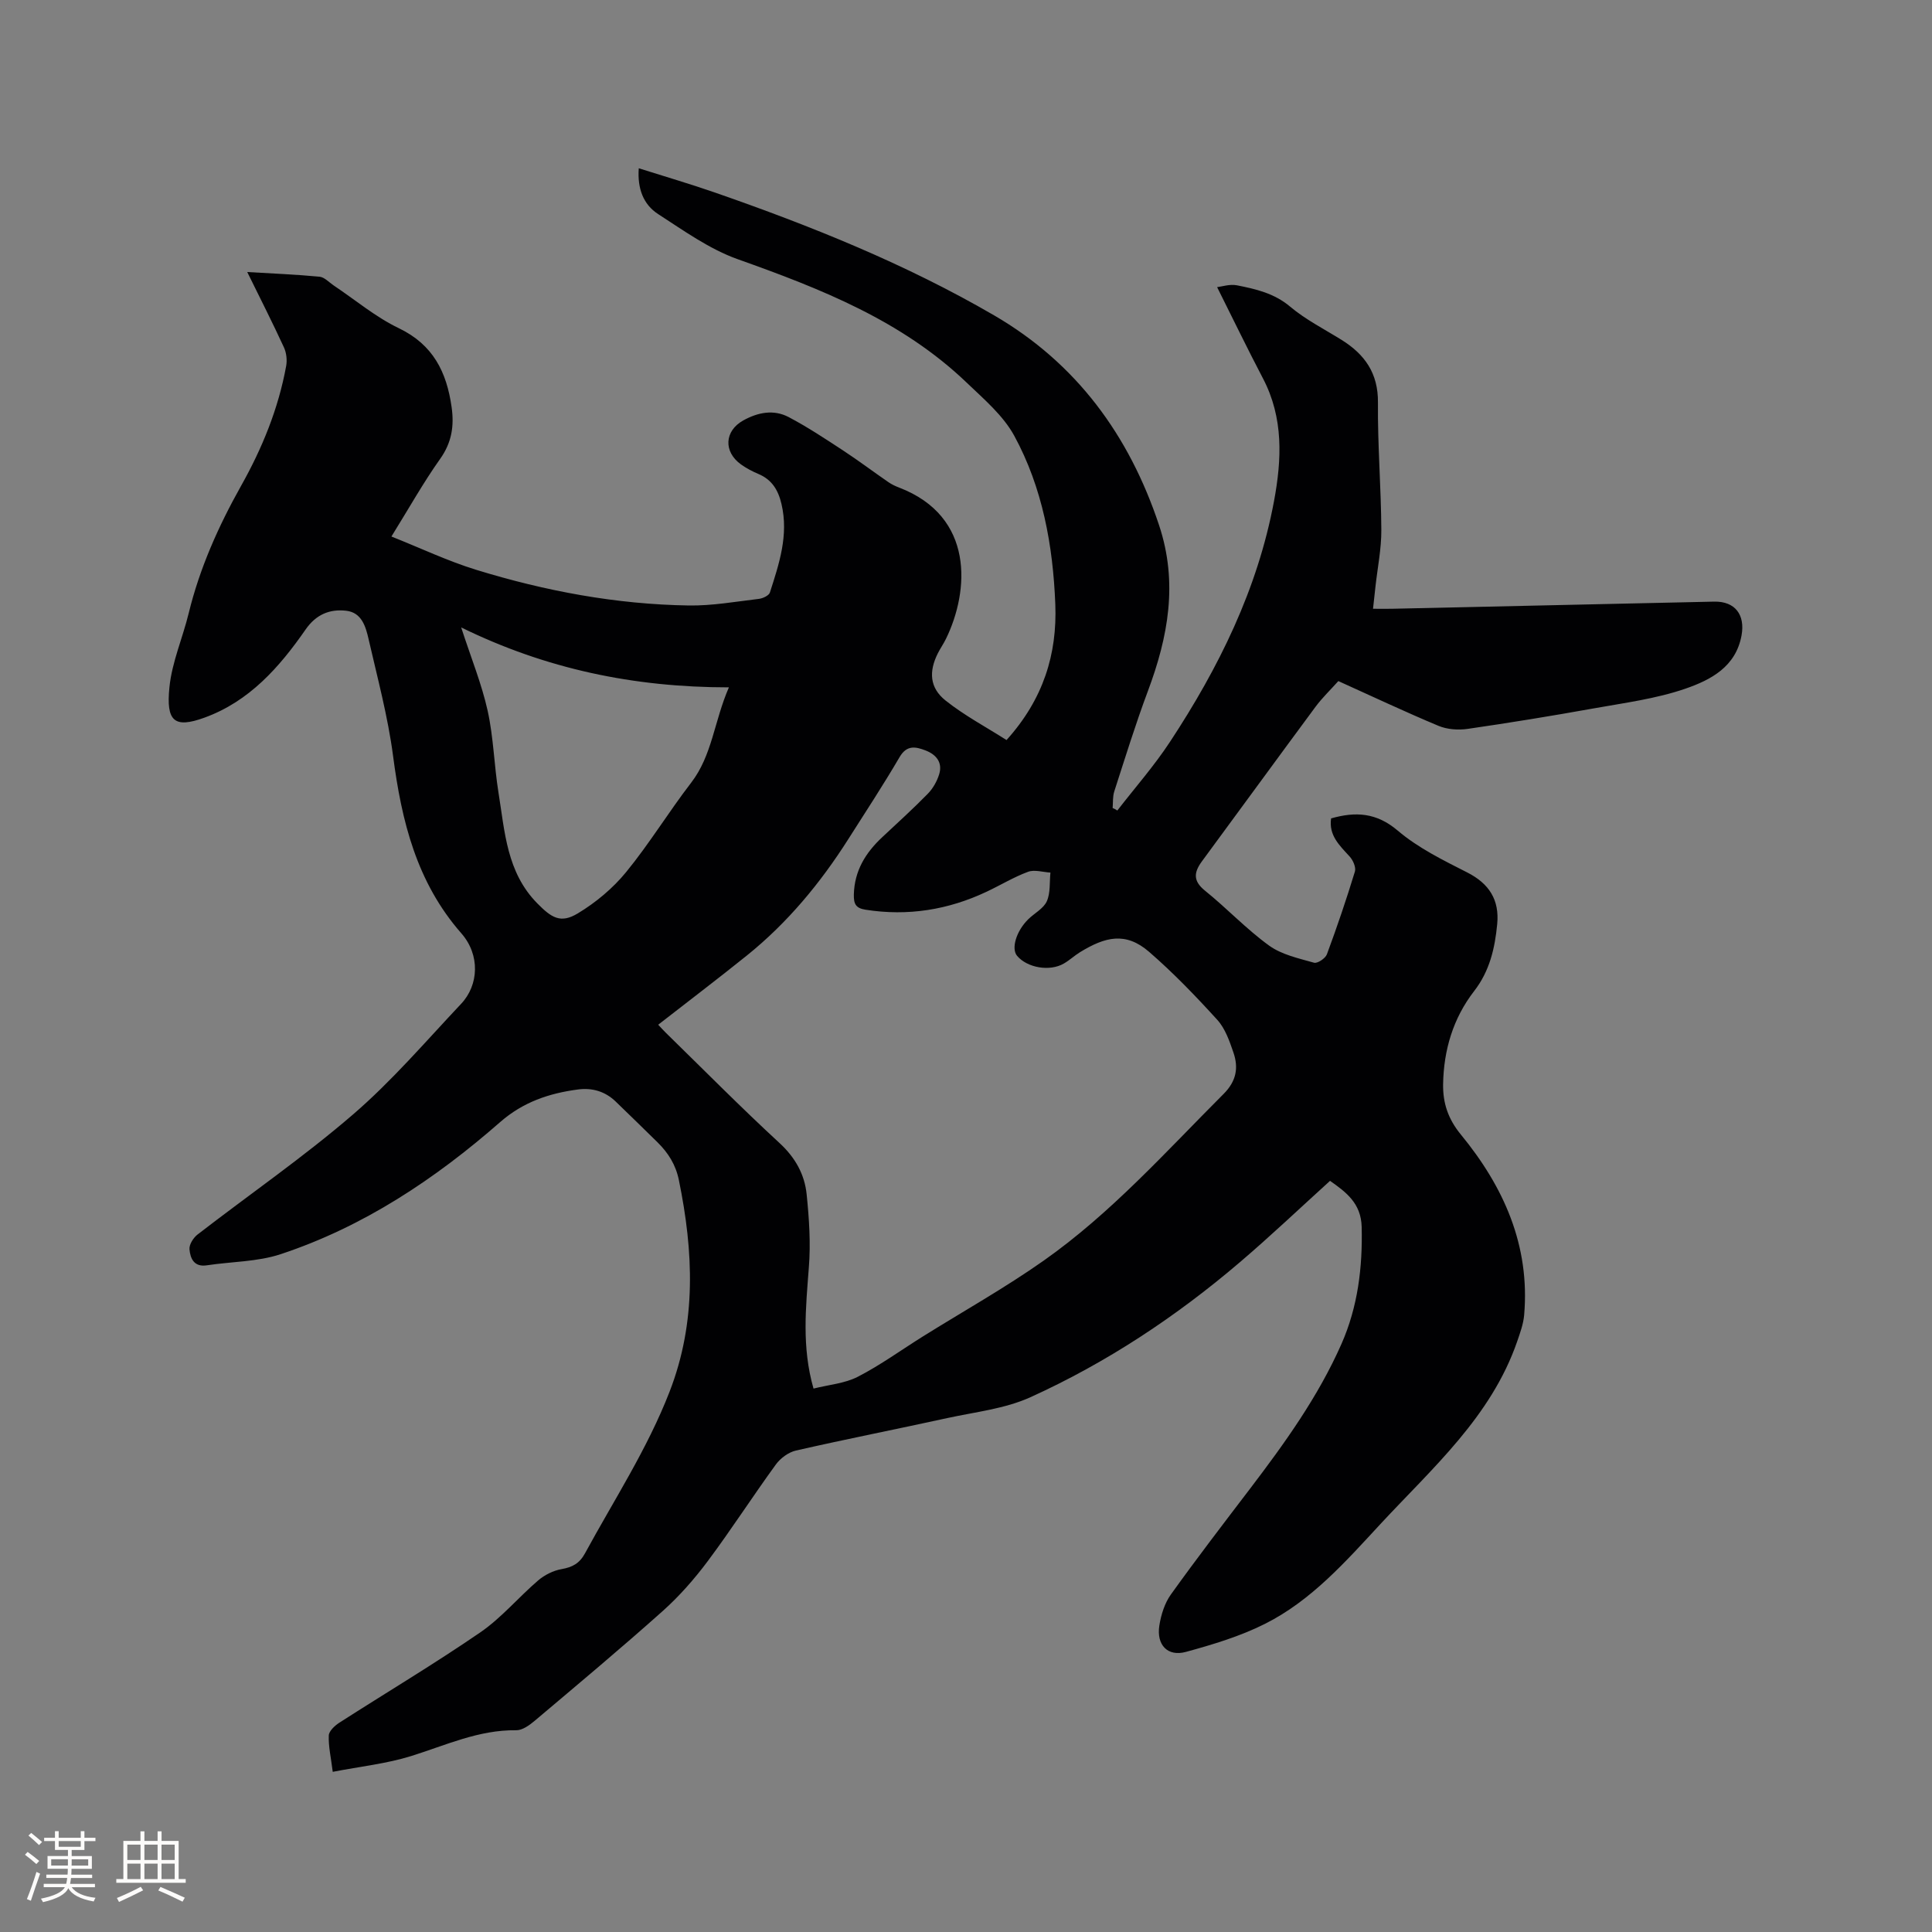 <svg enable-background="new 0 0 400 400" viewBox="0 0 400 400" xmlns="http://www.w3.org/2000/svg"><rect x="0" y="0" width="400" height="400" fill="#808080" stroke="none"/><path d="m231.33 167.81c3.66-4.73 7.64-9.25 10.91-14.23 10.08-15.32 18.13-31.59 21.53-49.82 1.61-8.65 2-17.23-2.29-25.42-3.21-6.13-6.22-12.36-9.49-18.89.98-.11 2.62-.67 4.1-.38 3.91.77 7.72 1.64 11.01 4.41 3.21 2.7 7.06 4.65 10.66 6.89 4.81 3 7.59 6.91 7.53 12.98-.08 8.79.65 17.59.7 26.38.02 3.89-.78 7.78-1.21 11.67-.15 1.36-.3 2.71-.51 4.64 1.45 0 2.67.02 3.89 0 22.25-.49 44.49-.99 66.74-1.48 4.31-.09 6.44 2.7 5.67 6.98-1.18 6.55-6.43 9.24-11.59 11.03-6.13 2.12-12.72 2.96-19.16 4.12-8.63 1.55-17.29 2.96-25.97 4.22-1.95.28-4.22.12-6.02-.63-6.92-2.89-13.71-6.1-20.74-9.27-1.63 1.82-3.32 3.44-4.7 5.29-7.88 10.64-15.67 21.35-23.53 32.01-1.69 2.3-1.9 4.06.63 6.1 4.53 3.65 8.56 7.96 13.26 11.36 2.61 1.89 6.11 2.64 9.31 3.55.7.2 2.35-.9 2.66-1.74 2.1-5.66 4.04-11.37 5.8-17.14.26-.87-.39-2.35-1.1-3.12-2.09-2.28-4.35-4.38-3.83-7.88 5.07-1.44 9.39-1.22 13.81 2.54 4.21 3.58 9.39 6.12 14.37 8.65 4.57 2.32 6.69 5.7 6.21 10.7-.48 4.99-1.55 9.71-4.78 13.87-4.34 5.61-6.3 12.18-6.42 19.27-.06 3.91 1.03 7.2 3.67 10.42 8.87 10.79 14.35 22.97 13.11 37.37-.16 1.85-.83 3.68-1.44 5.46-5.4 15.62-17.56 26.21-28.32 37.82-7.2 7.77-14.3 15.85-23.94 20.68-5.13 2.57-10.77 4.27-16.34 5.79-3.78 1.03-6.12-1.45-5.49-5.46.35-2.23 1.1-4.63 2.39-6.43 5.3-7.4 10.84-14.62 16.36-21.86 7.2-9.46 14.13-19.08 18.96-30.02 3.39-7.7 4.38-15.82 4.18-24.21-.12-4.93-3.25-7.22-6.55-9.55-6.21 5.63-12.27 11.39-18.62 16.81-13.2 11.27-27.61 20.82-43.41 27.99-5.29 2.4-11.41 3.05-17.18 4.31-10.45 2.29-20.94 4.35-31.37 6.73-1.54.35-3.21 1.58-4.16 2.89-4.8 6.6-9.22 13.47-14.1 20.01-2.76 3.69-5.86 7.23-9.29 10.3-8.7 7.77-17.65 15.25-26.56 22.77-1.08.91-2.54 1.96-3.81 1.94-7.75-.11-14.59 3.11-21.74 5.34-5.09 1.59-10.49 2.15-16.24 3.27-.37-3-.91-5.27-.82-7.52.03-.92 1.24-2.04 2.18-2.65 9.72-6.24 19.65-12.16 29.17-18.69 4.39-3.01 7.92-7.27 12-10.77 1.33-1.14 3.13-2.04 4.84-2.34 2.25-.4 3.71-1.16 4.87-3.29 6.01-11.06 12.91-21.61 17.5-33.45 5.61-14.46 4.95-29 1.93-43.78-.66-3.23-2.21-5.65-4.41-7.83-2.86-2.83-5.76-5.62-8.64-8.42-2.21-2.15-4.9-2.93-7.89-2.53-5.95.79-11.33 2.6-16.06 6.74-13.49 11.81-28.3 21.67-45.44 27.35-4.82 1.6-10.19 1.53-15.29 2.31-2.66.41-3.43-1.42-3.6-3.31-.09-.98.79-2.38 1.65-3.05 10.72-8.29 21.92-16.01 32.17-24.84 8.08-6.95 15.09-15.16 22.43-22.95 3.65-3.87 3.96-10.11.04-14.58-9.29-10.59-12.38-23.28-14.14-36.74-1.07-8.16-3.24-16.18-5.08-24.23-.59-2.56-1.42-5.45-4.61-5.82-3.43-.4-6.26.77-8.41 3.87-5.43 7.82-11.66 14.9-20.97 18.27-6.23 2.26-7.95.76-7.23-6.31.52-5.19 2.74-10.19 3.99-15.33 2.28-9.34 6.15-18 10.83-26.34 4.39-7.81 7.74-16.01 9.35-24.85.22-1.23.05-2.73-.47-3.85-2.33-5.06-4.86-10.04-7.59-15.59 5.36.32 10.18.51 14.97.97 1.02.1 1.96 1.16 2.91 1.8 4.49 3 8.7 6.56 13.52 8.87 7.1 3.41 9.89 9.1 10.91 16.32.56 3.92.03 7.35-2.38 10.74-3.48 4.9-6.43 10.18-10.08 16.06 6.04 2.4 11.66 5.08 17.54 6.89 14.33 4.41 29.01 7.16 44.04 7.39 4.83.07 9.68-.8 14.5-1.37.83-.1 2.08-.69 2.28-1.32 1.91-5.94 3.91-11.88 2.4-18.31-.67-2.88-1.97-5.05-4.78-6.23-1.26-.53-2.5-1.19-3.61-1.98-3.67-2.64-3.42-6.94.47-9.1 3.04-1.69 6.31-2.33 9.42-.69 3.89 2.05 7.58 4.5 11.26 6.91 3.17 2.08 6.21 4.37 9.34 6.53.69.48 1.47.85 2.26 1.15 15.64 6 14.52 21.39 9.71 31.28-.51 1.05-1.19 2.01-1.71 3.05-1.88 3.75-1.7 7.12 1.6 9.75 3.91 3.11 8.39 5.49 12.63 8.19 7.63-8.47 10.5-17.79 10.1-28.11-.48-12.18-2.64-24.12-8.5-34.89-2.29-4.2-6.28-7.58-9.83-10.98-13.44-12.88-30.24-19.46-47.41-25.57-5.87-2.09-11.17-5.91-16.48-9.34-3.09-1.99-4.33-5.33-4.02-9.49 5.4 1.71 10.64 3.24 15.79 5.03 19.93 6.93 39.49 14.79 57.76 25.41 17.03 9.9 27.96 24.79 34.17 43.45 3.97 11.92 1.89 23.13-2.33 34.4-2.55 6.82-4.7 13.79-6.94 20.72-.35 1.07-.24 2.3-.34 3.45.33.11.65.31.97.51zm-62.9 119.68c3.16-.8 6.46-1.05 9.18-2.45 4.68-2.41 8.98-5.54 13.46-8.34 8.35-5.21 16.97-10.04 25-15.69 13.94-9.81 25.28-22.53 37.26-34.52 2.67-2.67 3.12-5.44 2.03-8.6-.81-2.37-1.71-4.97-3.35-6.76-4.46-4.91-9.09-9.72-14.1-14.06-4.88-4.23-9.13-3.09-14.29.06-1.17.72-2.19 1.69-3.38 2.37-2.93 1.69-7.57.87-9.66-1.6-1.26-1.5-.19-5.12 2.31-7.58 1.28-1.26 3.16-2.21 3.84-3.72.78-1.74.54-3.94.75-5.94-1.56-.09-3.3-.66-4.64-.16-2.96 1.09-5.7 2.77-8.57 4.12-7.97 3.76-16.29 5.1-25.05 3.73-2.07-.32-2.48-1.22-2.44-3.15.12-4.92 2.43-8.65 5.88-11.87 3.17-2.97 6.4-5.89 9.43-8.99 1.06-1.08 1.9-2.57 2.35-4.02.76-2.45-.6-4.1-2.82-4.95-2.03-.78-3.87-1.19-5.37 1.38-3.37 5.76-7.03 11.34-10.61 16.97-5.78 9.1-12.58 17.32-21 24.1-6.02 4.84-12.17 9.51-18.37 14.34.47.49 1.03 1.12 1.62 1.7 7.81 7.63 15.48 15.4 23.51 22.8 3.26 3.01 5.19 6.48 5.61 10.63.51 5.02.86 10.14.45 15.16-.62 8.24-1.5 16.42.97 25.04zm-72.95-157.59c2.08 6.39 4.25 11.71 5.48 17.24 1.23 5.56 1.34 11.35 2.25 16.99 1.31 8.07 1.68 16.45 8.02 22.89 2.93 2.97 4.81 4.26 8.41 2.08 3.72-2.24 7.25-5.19 9.99-8.54 4.82-5.89 8.81-12.46 13.46-18.5 4.38-5.69 4.75-12.69 7.82-19.75-19.75 0-37.92-3.83-55.43-12.41z" fill="#010103"/><g fill="#fcfbfa"><path d="m5.17 384 .55-.58c.85.61 1.65 1.24 2.4 1.87l-.59.64c-.83-.73-1.62-1.38-2.36-1.93m1.22 9.53-.82-.34c.71-1.76 1.37-3.64 1.98-5.63.24.13.5.25.76.36-.6 1.67-1.24 3.54-1.92 5.61m-.5-13.5.57-.54c.56.44 1.31 1.06 2.26 1.87l-.64.64c-.68-.66-1.41-1.32-2.19-1.97m3.25.46h2.24v-1.36h.77v1.36h4.57v-1.36h.76v1.36h2.28v.69h-2.28v1.84h-2.64v1.26h4.18v2.64h-4.21c0 .45-.02.86-.05 1.21h4.32v.69h-4.38c-.04.34-.1.75-.19 1.22h5.15v.69h-4.82c.87 1.19 2.51 1.92 4.93 2.19-.17.31-.3.57-.37.76-2.77-.49-4.52-1.41-5.26-2.76-.56 1.26-2.3 2.23-5.24 2.9-.12-.24-.26-.48-.43-.72 2.73-.55 4.38-1.34 4.96-2.38h-4.38v-.69h4.65c.1-.38.17-.79.21-1.22h-4.32v-.69h4.4c.03-.34.05-.75.05-1.21h-4.2v-2.64h4.23v-1.26h-2.69v-1.84h-2.24zm1.46 4.46v1.29h3.45c.01-.4.02-.57.01-.53v-.32-.45h-3.46zm1.55-2.59h4.57v-1.19h-4.57zm6.11 2.59h-3.42v.77c-.01.19-.01.37-.02.53h3.44z"/><path d="m32.63 379.16h.82v1.98h3.54v7.89h1.46v.78h-14.37v-.78h1.46v-7.89h3.54v-1.98h.82v1.98h2.73zm-3.49 11.48.5.73c-1.61.82-3.28 1.63-5 2.41-.13-.27-.28-.55-.44-.82 1.75-.72 3.4-1.49 4.94-2.32m-2.78-5.55h2.73v-3.18h-2.73zm0 3.95h2.73v-3.2h-2.73zm3.54-3.95h2.73v-3.18h-2.73zm0 3.95h2.73v-3.2h-2.73zm7.89 4.68c-1.84-.92-3.51-1.7-5.02-2.32l.45-.73c1.89.8 3.57 1.55 5.04 2.23zm-1.62-11.81h-2.73v3.18h2.73zm-2.73 7.13h2.73v-3.2h-2.73z"/></g></svg>
